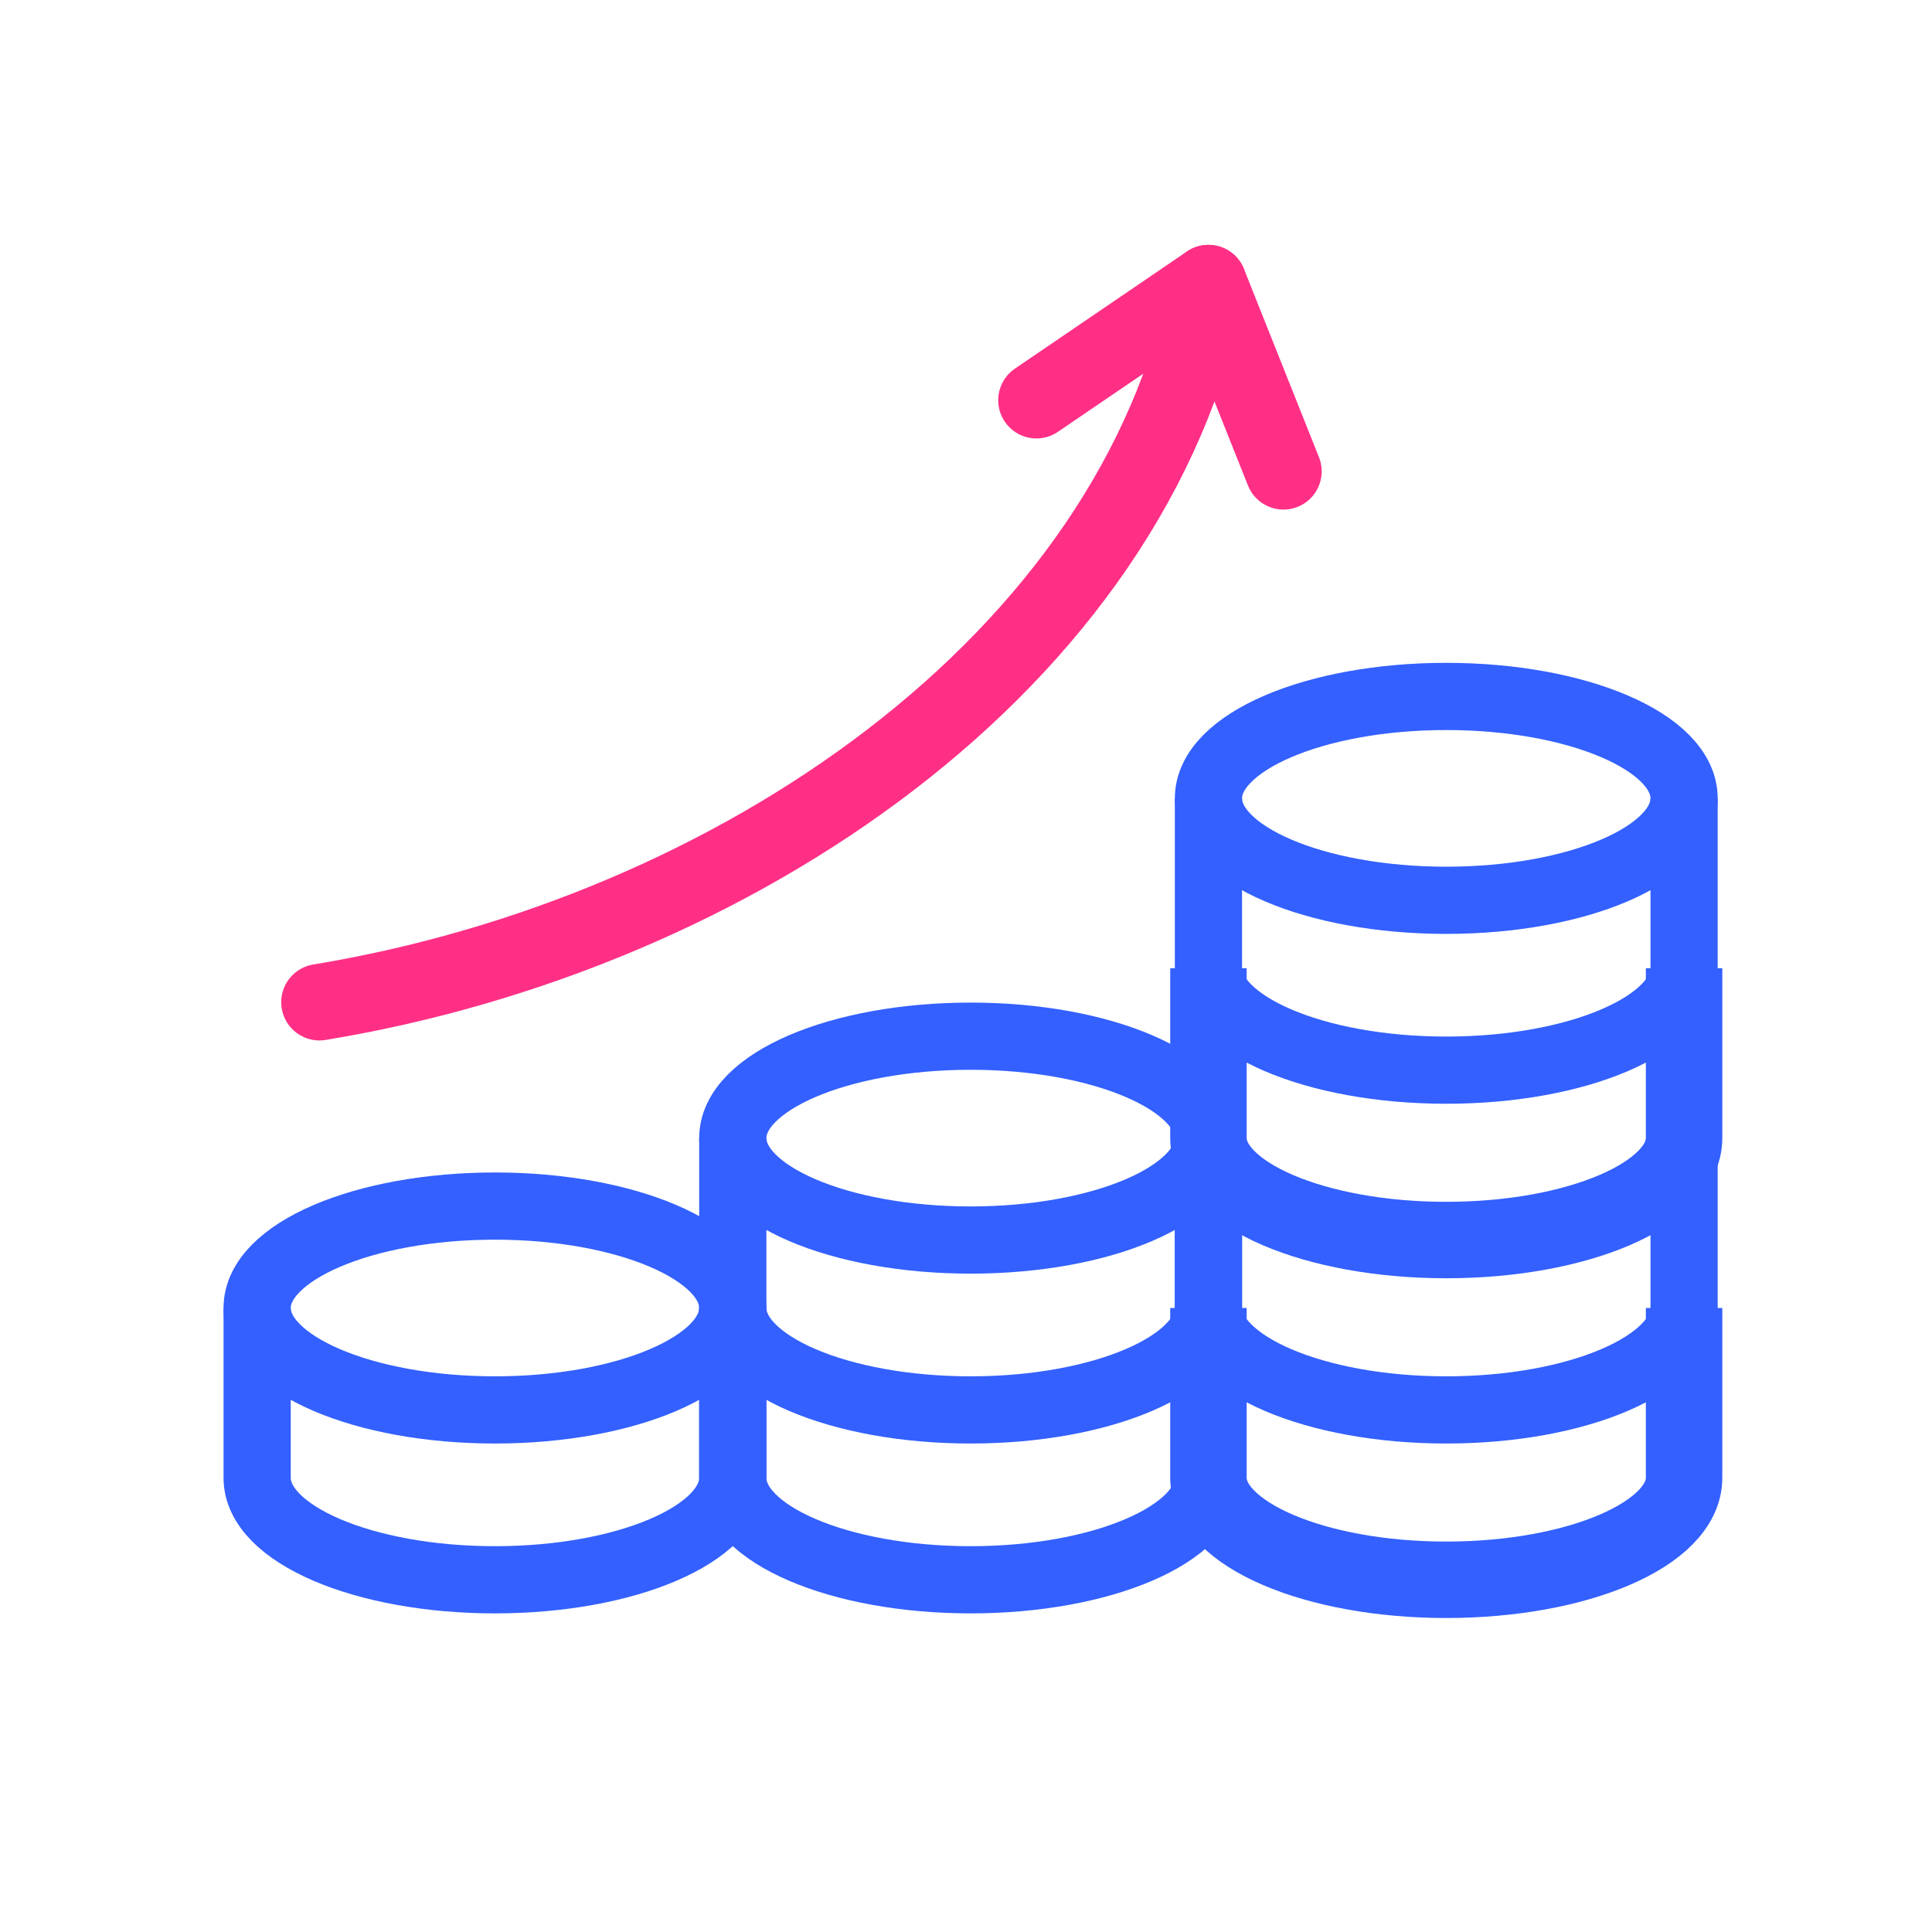 <svg xmlns="http://www.w3.org/2000/svg" width="115" height="115" viewBox="0 0 115 115" fill="none"><g clip-path="url(#clip0_2152_26548)"><path d="M29.462 83.924C37.28 83.924 43.618 81.207 43.618 77.856C43.618 74.506 37.28 71.79 29.462 71.79C21.644 71.79 15.306 74.506 15.306 77.856C15.306 81.207 21.644 83.924 29.462 83.924Z" stroke="#3360FE" stroke-width="4" stroke-linejoin="round"></path><path d="M43.618 77.856V87.968C43.618 91.317 37.281 94.035 29.462 94.035C21.643 94.035 15.306 91.317 15.306 87.968V77.856" stroke="#3360FE" stroke-width="4" stroke-linejoin="round"></path><path d="M71.931 77.856V87.968C71.931 91.317 65.593 94.035 57.774 94.035C49.956 94.035 43.618 91.317 43.618 87.968V77.856" stroke="#3360FE" stroke-width="4" stroke-linejoin="round"></path><path d="M57.774 73.812C65.593 73.812 71.931 71.096 71.931 67.745C71.931 64.394 65.593 61.678 57.774 61.678C49.956 61.678 43.618 64.394 43.618 67.745C43.618 71.096 49.956 73.812 57.774 73.812Z" stroke="#3360FE" stroke-width="4" stroke-linejoin="round"></path><path d="M71.931 67.745V77.857C71.931 81.206 65.593 83.924 57.774 83.924C49.956 83.924 43.618 81.206 43.618 77.857V67.745" stroke="#3360FE" stroke-width="4" stroke-linejoin="round"></path><path d="M100.243 57.633V67.745C100.243 71.094 93.906 73.812 86.087 73.812C78.268 73.812 71.931 71.094 71.931 67.745V57.633" stroke="#3360FE" stroke-width="4.55" stroke-linejoin="round"></path><path d="M86.087 53.589C93.905 53.589 100.243 50.873 100.243 47.522C100.243 44.171 93.905 41.455 86.087 41.455C78.269 41.455 71.931 44.171 71.931 47.522C71.931 50.873 78.269 53.589 86.087 53.589Z" stroke="#3360FE" stroke-width="4" stroke-linejoin="round"></path><path d="M100.243 47.522V57.634C100.243 60.983 93.906 63.7 86.087 63.7C78.268 63.7 71.931 60.983 71.931 57.634V47.522" stroke="#3360FE" stroke-width="4" stroke-linejoin="round"></path><path d="M100.243 77.856V87.968C100.243 91.317 93.906 94.035 86.087 94.035C78.268 94.035 71.931 91.317 71.931 87.968V77.856" stroke="#3360FE" stroke-width="4.55" stroke-linejoin="round"></path><path d="M100.243 67.745V77.857C100.243 81.206 93.906 83.924 86.087 83.924C78.268 83.924 71.931 81.206 71.931 77.857V67.745" stroke="#3360FE" stroke-width="4" stroke-linejoin="round"></path><path d="M19.014 59.656C43.618 55.611 67.506 39.432 71.93 16.851L61.692 23.823" stroke="#FF2F86" stroke-width="4.55" stroke-linecap="round" stroke-linejoin="round"></path><path d="M76.397 28.057L71.931 16.851" stroke="#FF2F86" stroke-width="4.55" stroke-linecap="round" stroke-linejoin="round"></path></g><defs><clipPath id="clip0_2152_26548"><rect width="89.488" height="81.734" fill="white" transform="translate(13.03 14.576)"></rect></clipPath></defs></svg>